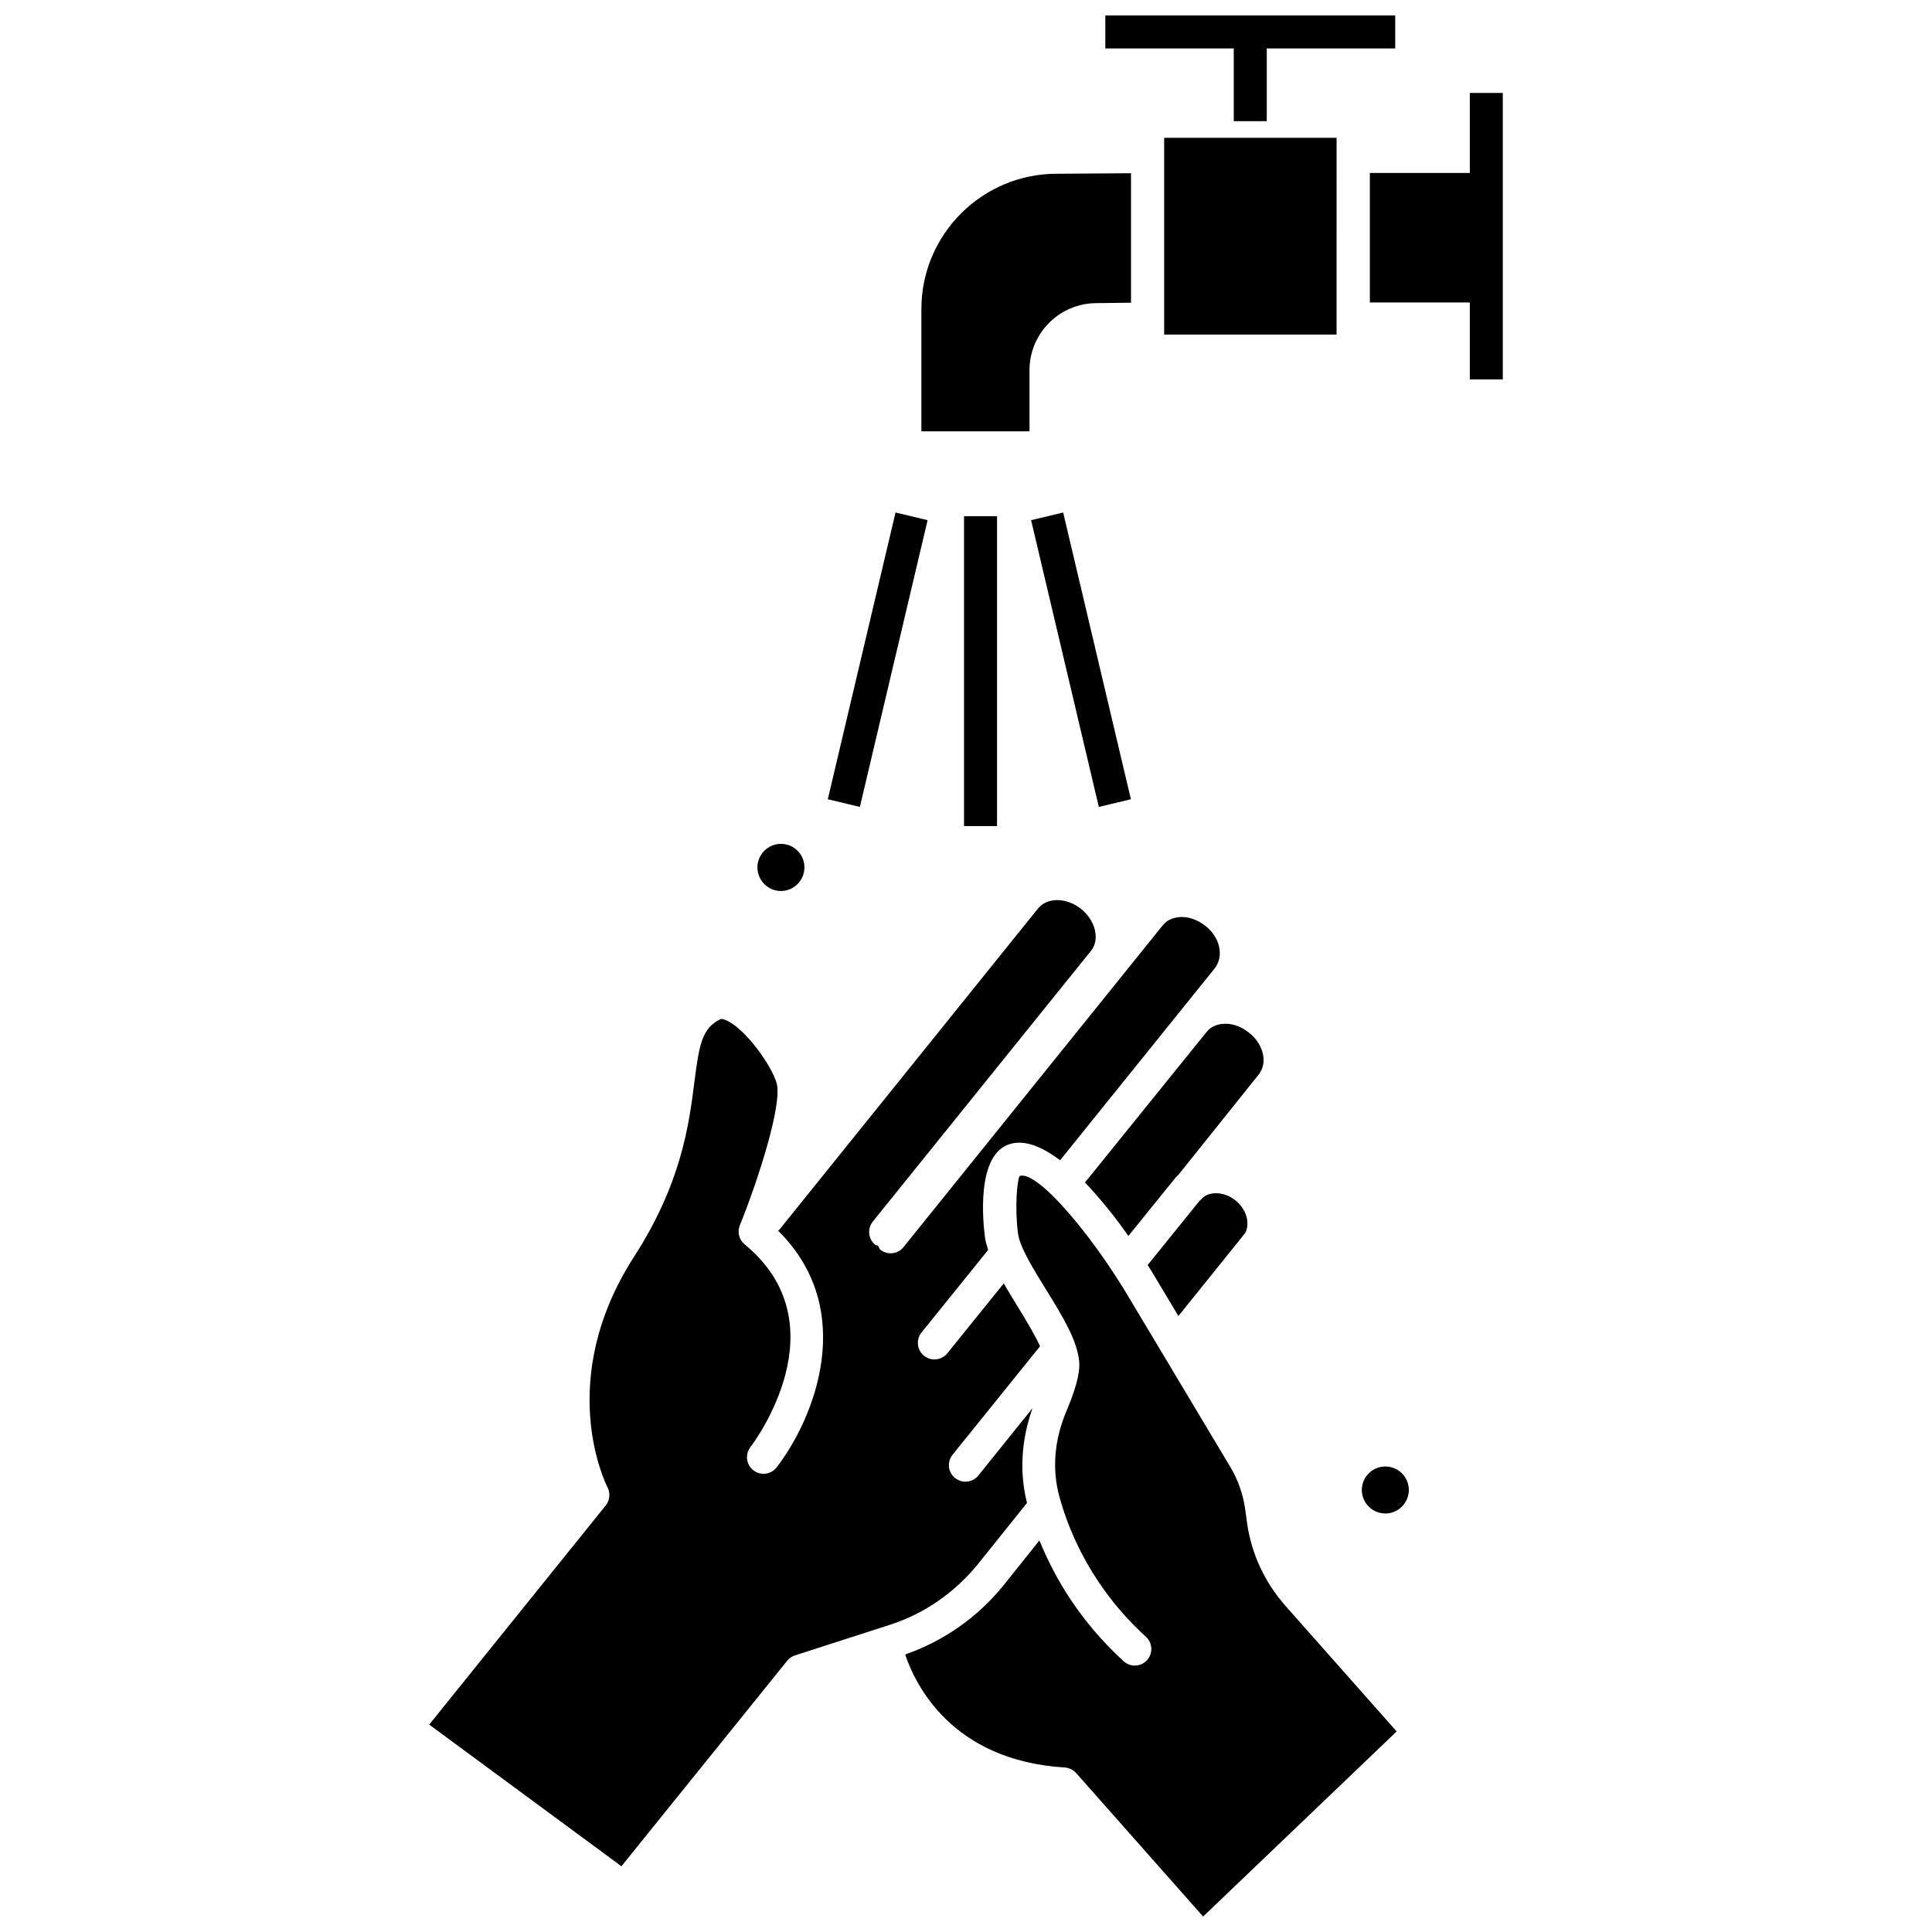 <?xml version="1.0" encoding="UTF-8"?>
<!-- Uploaded to: SVG Repo, www.svgrepo.com, Generator: SVG Repo Mixer Tools -->
<svg width="800px" height="800px" version="1.1" viewBox="144 144 512 512" xmlns="http://www.w3.org/2000/svg">
 <defs>
  <clipPath id="a">
   <path d="m257 148.09h286v503.81h-286z"/>
  </clipPath>
 </defs>
 <g clip-path="url(#a)">
  <path d="m435.2 357.84-17.949-75.992 8.5-2.027 17.949 75.992zm-63.324 0 17.949-75.992-8.5-2.027-17.949 75.992zm36.348 5.074v-82.117h-8.746v82.117zm-51.043 10.949c0 3.465-2.801 6.262-6.227 6.262-3.43 0-6.227-2.801-6.227-6.262 0-3.43 2.801-6.227 6.227-6.227 3.391-0.035 6.227 2.762 6.227 6.227zm160.17 165c0 3.43-2.801 6.227-6.227 6.227-3.43 0-6.227-2.801-6.227-6.227 0-3.43 2.801-6.227 6.227-6.227 3.43 0 6.227 2.766 6.227 6.227zm-3.535-390.77h-76.898v8.746h34.043v19.277h8.746v-19.277h34.043v-8.746zm-125.64 77.812v32.398h28.652v-16.199c0-9.797 7.977-17.773 17.773-17.773l9.133-0.105v-34.32l-19.629 0.141c-19.801-0.039-35.93 16.055-35.93 35.859zm64.34-40.445v47.199h45.691l0.004-52.133h-45.695zm80.996-16.828v21.203h-26.484v34.32h26.484v20.398h8.746v-75.922zm-62.102 293.47c-3.219-2.555-7.277-2.309-8.852-0.488-0.211 0.246-0.453 0.488-0.734 0.699l-13.68 16.934c0.387 0.629 0.875 1.363 1.223 1.961l6.926 11.547 17.457-21.691c0.316-0.352 0.523-0.734 0.699-1.539 0.566-2.559-0.625-5.43-3.039-7.422zm3.707-44.328c-2.168-1.82-4.723-2.695-7.207-2.414-1.223 0.105-2.938 0.594-4.129 2.098l-32.254 39.918c4.199 4.375 8.188 9.41 11.512 14.168l12.387-15.324c0.246-0.316 0.488-0.559 0.805-0.805l21.375-26.695c0.523-0.664 0.84-1.434 1.086-2.309 0.695-2.934-0.773-6.398-3.574-8.637zm-95.059 156.74c8.922-2.902 16.828-8.398 22.918-15.777l13.191-16.445c-2.062-8.188-1.504-16.793 1.469-25.121l-14.379 17.879c-0.84 1.051-2.133 1.609-3.394 1.609-0.98 0-1.926-0.316-2.766-0.98-1.891-1.504-2.168-4.269-0.664-6.156l23.195-28.758c-1.504-3.254-3.777-6.996-5.949-10.531-1.293-2.098-2.519-4.129-3.672-6.121l-14.973 18.543c-0.84 1.051-2.133 1.609-3.394 1.609-0.98 0-1.926-0.316-2.766-0.98-1.891-1.539-2.168-4.269-0.664-6.156l17.668-21.902c-0.352-1.086-0.699-2.203-0.84-3.254-0.488-3.707-2.555-22.426 6.891-24.875 4.023-1.051 8.5 1.016 13.016 4.375l41.039-50.941c0.453-0.594 0.875-1.469 1.086-2.309 0.734-3.078-0.699-6.543-3.57-8.816-2.203-1.75-4.969-2.695-7.348-2.309-1.191 0.141-2.832 0.629-4.023 2.133l-68.711 85.293c-0.84 1.051-2.133 1.609-3.394 1.609-0.98 0-1.926-0.316-2.766-0.98-0.316-0.281-0.316-0.699-0.559-1.016-0.246-0.141-0.488-0.07-0.734-0.246-1.891-1.504-2.168-4.269-0.664-6.156l57.797-71.723c1.258-1.539 1.363-3.324 1.223-4.547-0.246-2.414-1.645-4.828-3.812-6.578-3.848-3.078-8.957-3.148-11.406-0.141l-68.641 85.23c-0.07 0.105-0.211 0.07-0.281 0.141 21.344 21.133 9.516 49.926-0.352 62.73-1.469 1.926-4.199 2.309-6.156 0.805-1.926-1.469-2.273-4.199-0.805-6.156 1.016-1.328 24.316-32.469-1.539-53.738-1.469-1.223-1.996-3.254-1.258-5.039 4.934-12.246 11.266-32.012 9.762-37.609-1.223-4.512-8.082-14.273-13.227-16.652-0.98-0.453-1.539-0.453-1.645-0.387-4.934 2.344-5.668 6.789-6.926 16.547-1.434 11.371-3.43 26.941-16.023 46.461-21.027 32.676-7.594 59.969-6.996 61.121 0.77 1.539 0.594 3.394-0.488 4.758l-46.781 58.078 50.941 37.539 43.91-54.438c0.523-0.664 1.258-1.156 2.062-1.434zm42.582-113.95c-3.707-3.57-6.754-5.527-8.434-4.898-0.664 1.051-1.328 8.469-0.418 15.254 0.488 3.637 4.164 9.551 7.383 14.766 4.234 6.856 8.258 13.328 8.816 19.066 0.176 1.855 0 5.246-3.394 13.262-3.219 7.594-3.848 15.5-1.785 22.848 2.731 9.797 8.922 24.176 22.883 36.91 1.785 1.609 1.891 4.41 0.281 6.191-1.609 1.785-4.41 1.926-6.191 0.281-11.617-10.602-18.367-22.25-22.32-32.012l-9.621 12.035c-6.891 8.434-15.848 14.66-25.961 18.191 2.625 7.836 12.246 28.094 42.301 29.949 1.156 0.07 2.238 0.629 3.008 1.469l33.652 38.027 51.289-49.051-29.492-33.309c-5.562-6.297-9.133-14.066-10.215-22.391l-0.387-2.867c-0.559-4.199-1.926-8.117-4.059-11.652l-28.094-46.953c-6.086-9.867-13.051-18.93-18.648-24.527z"/>
 </g>
</svg>